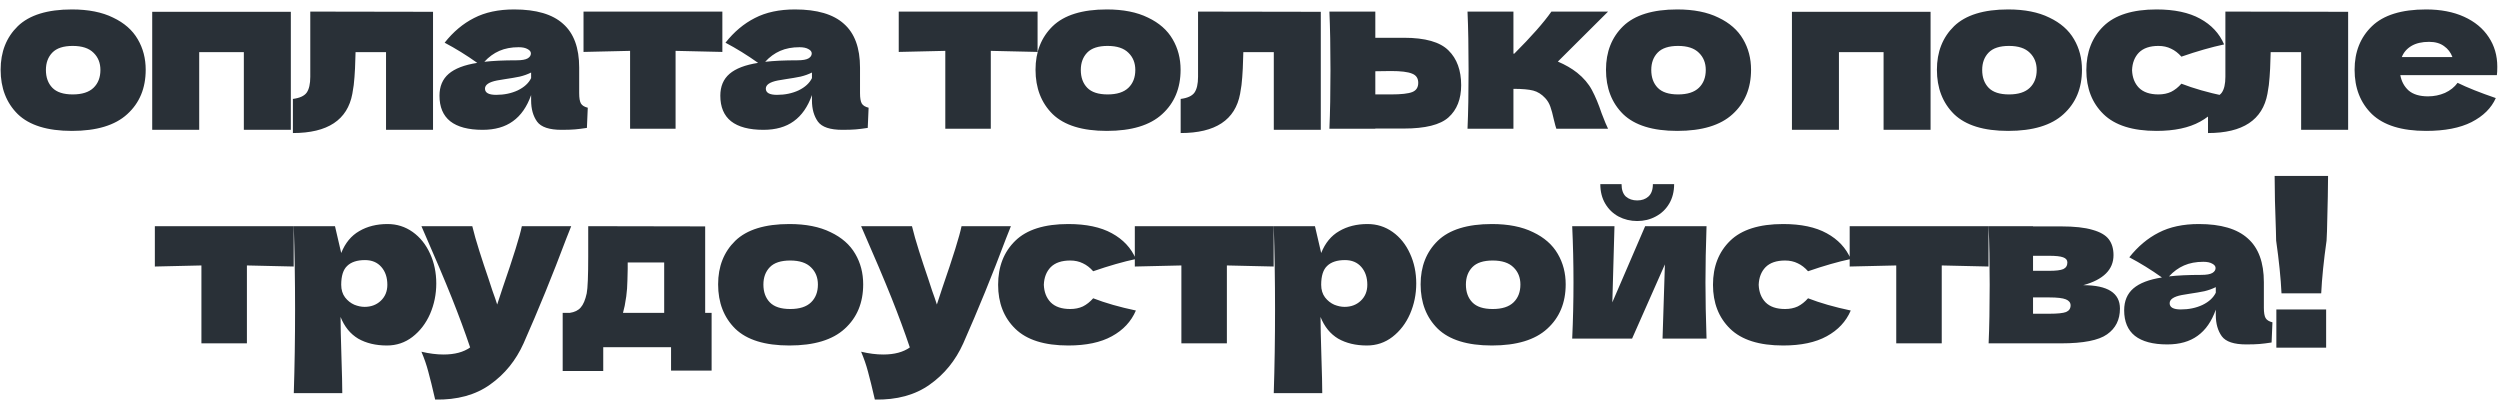 <?xml version="1.0" encoding="UTF-8"?> <svg xmlns="http://www.w3.org/2000/svg" width="233" height="38" viewBox="0 0 233 38" fill="none"><path d="M6.699 12.2C4.419 12.2 2.739 11.68 1.659 10.64C0.593 9.587 0.059 8.207 0.059 6.5C0.059 4.833 0.593 3.48 1.659 2.44C2.739 1.4 4.419 0.88 6.699 0.88C8.233 0.88 9.513 1.133 10.539 1.64C11.579 2.133 12.346 2.807 12.839 3.66C13.333 4.5 13.579 5.447 13.579 6.5C13.579 8.22 13.006 9.6 11.859 10.64C10.726 11.68 9.006 12.2 6.699 12.2ZM6.779 8.8C7.646 8.8 8.293 8.593 8.719 8.18C9.146 7.767 9.359 7.213 9.359 6.52C9.359 5.867 9.146 5.333 8.719 4.92C8.293 4.493 7.646 4.28 6.779 4.28C5.913 4.28 5.279 4.487 4.879 4.9C4.479 5.313 4.279 5.853 4.279 6.52C4.279 7.213 4.479 7.767 4.879 8.18C5.279 8.593 5.913 8.8 6.779 8.8ZM14.186 1.1H27.106V12.1H22.726V4.86H18.566V12.1H14.186V1.1ZM40.358 12.1H35.978V4.86H33.138L33.118 5.48C33.104 6.12 33.078 6.687 33.038 7.18C33.011 7.66 32.944 8.18 32.838 8.74C32.384 11.18 30.538 12.4 27.298 12.4V9.22C27.924 9.14 28.351 8.947 28.578 8.64C28.804 8.32 28.918 7.827 28.918 7.16V1.08L40.358 1.1V12.1ZM53.98 8.68C53.98 9.133 54.033 9.453 54.14 9.64C54.247 9.827 54.46 9.96 54.78 10.04L54.7 11.92C54.273 11.987 53.9 12.033 53.58 12.06C53.273 12.087 52.86 12.1 52.34 12.1C51.194 12.1 50.434 11.847 50.06 11.34C49.687 10.82 49.5 10.16 49.5 9.36V8.86C49.114 9.953 48.547 10.767 47.8 11.3C47.067 11.833 46.127 12.1 44.98 12.1C43.647 12.1 42.64 11.833 41.96 11.3C41.294 10.767 40.96 9.973 40.96 8.92C40.96 8.053 41.247 7.373 41.82 6.88C42.394 6.387 43.28 6.047 44.48 5.86C43.467 5.14 42.453 4.513 41.44 3.98C42.24 2.967 43.154 2.2 44.18 1.68C45.207 1.147 46.453 0.88 47.92 0.88C49.974 0.88 51.493 1.327 52.48 2.22C53.48 3.1 53.98 4.46 53.98 6.3V8.68ZM48.34 4.4C47.66 4.4 47.06 4.513 46.54 4.74C46.02 4.967 45.553 5.307 45.14 5.76C45.94 5.667 46.94 5.62 48.14 5.62C48.633 5.62 48.98 5.56 49.18 5.44C49.38 5.32 49.48 5.167 49.48 4.98C49.48 4.82 49.38 4.687 49.18 4.58C48.98 4.46 48.7 4.4 48.34 4.4ZM46.24 8.84C46.987 8.84 47.66 8.7 48.26 8.42C48.86 8.127 49.273 7.747 49.5 7.28V6.76C49.18 6.92 48.827 7.047 48.44 7.14C48.053 7.22 47.587 7.3 47.04 7.38L46.32 7.5C45.574 7.647 45.2 7.9 45.2 8.26C45.2 8.647 45.547 8.84 46.24 8.84ZM67.324 4.84C65.324 4.787 63.871 4.753 62.964 4.74V12H58.724V4.74C57.831 4.753 56.384 4.787 54.384 4.84V1.08H67.324V4.84ZM80.154 8.68C80.154 9.133 80.207 9.453 80.314 9.64C80.42 9.827 80.634 9.96 80.954 10.04L80.874 11.92C80.447 11.987 80.074 12.033 79.754 12.06C79.447 12.087 79.034 12.1 78.514 12.1C77.367 12.1 76.607 11.847 76.234 11.34C75.86 10.82 75.674 10.16 75.674 9.36V8.86C75.287 9.953 74.72 10.767 73.974 11.3C73.24 11.833 72.3 12.1 71.154 12.1C69.82 12.1 68.814 11.833 68.134 11.3C67.467 10.767 67.134 9.973 67.134 8.92C67.134 8.053 67.42 7.373 67.994 6.88C68.567 6.387 69.454 6.047 70.654 5.86C69.64 5.14 68.627 4.513 67.614 3.98C68.414 2.967 69.327 2.2 70.354 1.68C71.38 1.147 72.627 0.88 74.094 0.88C76.147 0.88 77.667 1.327 78.654 2.22C79.654 3.1 80.154 4.46 80.154 6.3V8.68ZM74.514 4.4C73.834 4.4 73.234 4.513 72.714 4.74C72.194 4.967 71.727 5.307 71.314 5.76C72.114 5.667 73.114 5.62 74.314 5.62C74.807 5.62 75.154 5.56 75.354 5.44C75.554 5.32 75.654 5.167 75.654 4.98C75.654 4.82 75.554 4.687 75.354 4.58C75.154 4.46 74.874 4.4 74.514 4.4ZM72.414 8.84C73.16 8.84 73.834 8.7 74.434 8.42C75.034 8.127 75.447 7.747 75.674 7.28V6.76C75.354 6.92 75 7.047 74.614 7.14C74.227 7.22 73.76 7.3 73.214 7.38L72.494 7.5C71.747 7.647 71.374 7.9 71.374 8.26C71.374 8.647 71.72 8.84 72.414 8.84ZM96.702 4.84C94.702 4.787 93.248 4.753 92.342 4.74V12H88.102V4.74C87.208 4.753 85.762 4.787 83.762 4.84V1.08H96.702V4.84ZM103.151 12.2C100.871 12.2 99.191 11.68 98.111 10.64C97.044 9.587 96.511 8.207 96.511 6.5C96.511 4.833 97.044 3.48 98.111 2.44C99.191 1.4 100.871 0.88 103.151 0.88C104.684 0.88 105.964 1.133 106.991 1.64C108.031 2.133 108.798 2.807 109.291 3.66C109.784 4.5 110.031 5.447 110.031 6.5C110.031 8.22 109.458 9.6 108.311 10.64C107.178 11.68 105.458 12.2 103.151 12.2ZM103.231 8.8C104.098 8.8 104.744 8.593 105.171 8.18C105.598 7.767 105.811 7.213 105.811 6.52C105.811 5.867 105.598 5.333 105.171 4.92C104.744 4.493 104.098 4.28 103.231 4.28C102.364 4.28 101.731 4.487 101.331 4.9C100.931 5.313 100.731 5.853 100.731 6.52C100.731 7.213 100.931 7.767 101.331 8.18C101.731 8.593 102.364 8.8 103.231 8.8ZM123.098 12.1H118.718V4.86H115.878L115.858 5.48C115.844 6.12 115.818 6.687 115.778 7.18C115.751 7.66 115.684 8.18 115.578 8.74C115.124 11.18 113.278 12.4 110.038 12.4V9.22C110.664 9.14 111.091 8.947 111.318 8.64C111.544 8.32 111.658 7.827 111.658 7.16V1.08L123.098 1.1V12.1ZM130.84 3.52C132.827 3.52 134.213 3.913 135 4.7C135.787 5.473 136.18 6.553 136.18 7.94C136.18 9.233 135.787 10.233 135 10.94C134.227 11.633 132.84 11.98 130.84 11.98H128.18V12H123.9C123.967 10.48 124 8.66 124 6.54C124 4.42 123.967 2.6 123.9 1.08H128.18V3.52H130.84ZM129.64 8.8C130.587 8.8 131.247 8.727 131.62 8.58C131.993 8.433 132.18 8.147 132.18 7.72C132.18 7.293 131.987 7.007 131.6 6.86C131.213 6.7 130.56 6.62 129.64 6.62L128.18 6.64V8.8H129.64ZM146.992 6.78C147.592 7.26 148.052 7.8 148.372 8.4C148.692 9 148.992 9.72 149.272 10.56C149.552 11.293 149.752 11.773 149.872 12H145.052C145.012 11.907 144.932 11.613 144.812 11.12C144.705 10.627 144.599 10.233 144.492 9.94C144.385 9.633 144.225 9.367 144.012 9.14C143.679 8.78 143.305 8.547 142.892 8.44C142.479 8.333 141.865 8.28 141.052 8.28V12H136.772C136.839 10.48 136.872 8.66 136.872 6.54C136.872 4.42 136.839 2.6 136.772 1.08H141.052V5H141.132C142.719 3.413 143.872 2.107 144.592 1.08H149.872L145.192 5.74C145.885 6.033 146.485 6.38 146.992 6.78ZM156.318 12.2C154.038 12.2 152.358 11.68 151.278 10.64C150.211 9.587 149.678 8.207 149.678 6.5C149.678 4.833 150.211 3.48 151.278 2.44C152.358 1.4 154.038 0.88 156.318 0.88C157.851 0.88 159.131 1.133 160.158 1.64C161.198 2.133 161.965 2.807 162.458 3.66C162.951 4.5 163.198 5.447 163.198 6.5C163.198 8.22 162.625 9.6 161.478 10.64C160.345 11.68 158.625 12.2 156.318 12.2ZM156.398 8.8C157.265 8.8 157.911 8.593 158.338 8.18C158.765 7.767 158.978 7.213 158.978 6.52C158.978 5.867 158.765 5.333 158.338 4.92C157.911 4.493 157.265 4.28 156.398 4.28C155.531 4.28 154.898 4.487 154.498 4.9C154.098 5.313 153.898 5.853 153.898 6.52C153.898 7.213 154.098 7.767 154.498 8.18C154.898 8.593 155.531 8.8 156.398 8.8ZM167.009 1.1H179.929V12.1H175.549V4.86H171.389V12.1H167.009V1.1ZM187.16 12.2C184.88 12.2 183.2 11.68 182.12 10.64C181.054 9.587 180.52 8.207 180.52 6.5C180.52 4.833 181.054 3.48 182.12 2.44C183.2 1.4 184.88 0.88 187.16 0.88C188.694 0.88 189.974 1.133 191 1.64C192.04 2.133 192.807 2.807 193.3 3.66C193.794 4.5 194.04 5.447 194.04 6.5C194.04 8.22 193.467 9.6 192.32 10.64C191.187 11.68 189.467 12.2 187.16 12.2ZM187.24 8.8C188.107 8.8 188.754 8.593 189.18 8.18C189.607 7.767 189.82 7.213 189.82 6.52C189.82 5.867 189.607 5.333 189.18 4.92C188.754 4.493 188.107 4.28 187.24 4.28C186.374 4.28 185.74 4.487 185.34 4.9C184.94 5.313 184.74 5.853 184.74 6.52C184.74 7.213 184.94 7.767 185.34 8.18C185.74 8.593 186.374 8.8 187.24 8.8ZM198.707 6.54C198.734 7.22 198.947 7.767 199.347 8.18C199.76 8.593 200.367 8.8 201.167 8.8C201.607 8.8 202 8.72 202.347 8.56C202.694 8.387 203.014 8.133 203.307 7.8C204.44 8.24 205.767 8.62 207.287 8.94C206.847 9.967 206.1 10.767 205.047 11.34C204.007 11.913 202.654 12.2 200.987 12.2C198.76 12.2 197.114 11.68 196.047 10.64C194.98 9.6 194.447 8.233 194.447 6.54C194.447 4.847 194.98 3.48 196.047 2.44C197.114 1.4 198.76 0.88 200.987 0.88C202.654 0.88 204.007 1.167 205.047 1.74C206.1 2.313 206.847 3.113 207.287 4.14C206.1 4.393 204.774 4.773 203.307 5.28C203.014 4.947 202.694 4.7 202.347 4.54C202 4.367 201.607 4.28 201.167 4.28C200.367 4.28 199.76 4.487 199.347 4.9C198.947 5.313 198.734 5.86 198.707 6.54ZM218.846 12.1H214.466V4.86H211.626L211.606 5.48C211.593 6.12 211.566 6.687 211.526 7.18C211.499 7.66 211.433 8.18 211.326 8.74C210.873 11.18 209.026 12.4 205.786 12.4V9.22C206.413 9.14 206.839 8.947 207.066 8.64C207.293 8.32 207.406 7.827 207.406 7.16V1.08L218.846 1.1V12.1ZM230.228 7H223.708C223.815 7.587 224.075 8.067 224.488 8.44C224.915 8.8 225.515 8.98 226.288 8.98C226.848 8.98 227.375 8.873 227.868 8.66C228.362 8.433 228.755 8.12 229.048 7.72C229.942 8.16 231.128 8.633 232.608 9.14C232.195 10.073 231.442 10.82 230.348 11.38C229.268 11.927 227.855 12.2 226.108 12.2C223.842 12.2 222.162 11.68 221.068 10.64C219.988 9.587 219.448 8.207 219.448 6.5C219.448 4.833 219.988 3.48 221.068 2.44C222.148 1.4 223.828 0.88 226.108 0.88C227.468 0.88 228.648 1.107 229.648 1.56C230.648 2.013 231.415 2.647 231.948 3.46C232.482 4.26 232.748 5.18 232.748 6.22C232.748 6.567 232.735 6.827 232.708 7H230.228ZM226.388 3.9C225.722 3.9 225.175 4.027 224.748 4.28C224.322 4.533 224.022 4.88 223.848 5.32H228.568C228.408 4.893 228.148 4.553 227.788 4.3C227.428 4.033 226.962 3.9 226.388 3.9ZM27.372 24.84C25.372 24.787 23.918 24.753 23.012 24.74V32H18.772V24.74C17.878 24.753 16.432 24.787 14.432 24.84V21.08H27.372V24.84ZM36.121 20.88C36.987 20.88 37.767 21.127 38.461 21.62C39.154 22.113 39.694 22.787 40.081 23.64C40.468 24.48 40.661 25.407 40.661 26.42C40.661 27.42 40.468 28.367 40.081 29.26C39.694 30.14 39.148 30.853 38.441 31.4C37.748 31.933 36.954 32.2 36.061 32.2C35.021 32.2 34.127 31.987 33.381 31.56C32.648 31.12 32.101 30.447 31.741 29.54C31.741 30.3 31.767 31.52 31.821 33.2C31.874 34.827 31.901 35.973 31.901 36.64H27.381C27.461 34.16 27.501 31.567 27.501 28.86C27.501 26.153 27.461 23.56 27.381 21.08H31.221L31.801 23.58C32.174 22.647 32.734 21.967 33.481 21.54C34.227 21.1 35.108 20.88 36.121 20.88ZM33.981 28.6C34.581 28.6 35.081 28.413 35.481 28.04C35.894 27.653 36.101 27.153 36.101 26.54C36.101 25.86 35.914 25.307 35.541 24.88C35.167 24.453 34.661 24.24 34.021 24.24C33.288 24.24 32.734 24.42 32.361 24.78C31.988 25.127 31.801 25.713 31.801 26.54C31.801 27.007 31.921 27.4 32.161 27.72C32.401 28.027 32.688 28.253 33.021 28.4C33.354 28.533 33.674 28.6 33.981 28.6ZM53.237 21.08L52.777 22.24C51.51 25.613 50.184 28.867 48.797 32C48.077 33.6 47.037 34.88 45.677 35.84C44.317 36.813 42.61 37.28 40.557 37.24C40.304 36.133 40.09 35.267 39.917 34.64C39.757 34.027 39.544 33.407 39.277 32.78C40.01 32.953 40.697 33.04 41.337 33.04C42.377 33.04 43.204 32.82 43.817 32.38C43.337 30.953 42.77 29.42 42.117 27.78C41.464 26.14 40.517 23.907 39.277 21.08H44.017C44.177 21.747 44.397 22.52 44.677 23.4C44.957 24.28 45.237 25.127 45.517 25.94C45.597 26.193 45.724 26.58 45.897 27.1C46.084 27.607 46.23 28.033 46.337 28.38L46.857 26.8C47.857 23.907 48.45 22 48.637 21.08H53.237ZM65.722 29.16H66.322V34.54H62.542V32.36H56.222V34.58H52.442V29.16H53.102C53.555 29.093 53.895 28.927 54.122 28.66C54.362 28.393 54.548 27.953 54.682 27.34C54.775 26.86 54.822 25.713 54.822 23.9V21.08L65.722 21.1V29.16ZM58.222 28.5C58.195 28.647 58.142 28.867 58.062 29.16H61.902V24.46H58.502V25.06C58.489 25.833 58.468 26.447 58.442 26.9C58.415 27.34 58.342 27.873 58.222 28.5ZM73.569 32.2C71.289 32.2 69.609 31.68 68.529 30.64C67.463 29.587 66.929 28.207 66.929 26.5C66.929 24.833 67.463 23.48 68.529 22.44C69.609 21.4 71.289 20.88 73.569 20.88C75.103 20.88 76.383 21.133 77.409 21.64C78.449 22.133 79.216 22.807 79.709 23.66C80.203 24.5 80.449 25.447 80.449 26.5C80.449 28.22 79.876 29.6 78.729 30.64C77.596 31.68 75.876 32.2 73.569 32.2ZM73.649 28.8C74.516 28.8 75.163 28.593 75.589 28.18C76.016 27.767 76.229 27.213 76.229 26.52C76.229 25.867 76.016 25.333 75.589 24.92C75.163 24.493 74.516 24.28 73.649 24.28C72.783 24.28 72.149 24.487 71.749 24.9C71.349 25.313 71.149 25.853 71.149 26.52C71.149 27.213 71.349 27.767 71.749 28.18C72.149 28.593 72.783 28.8 73.649 28.8ZM94.216 21.08L93.756 22.24C92.489 25.613 91.162 28.867 89.776 32C89.056 33.6 88.016 34.88 86.656 35.84C85.296 36.813 83.589 37.28 81.536 37.24C81.282 36.133 81.069 35.267 80.896 34.64C80.736 34.027 80.522 33.407 80.256 32.78C80.989 32.953 81.676 33.04 82.316 33.04C83.356 33.04 84.183 32.82 84.796 32.38C84.316 30.953 83.749 29.42 83.096 27.78C82.442 26.14 81.496 23.907 80.256 21.08H84.996C85.156 21.747 85.376 22.52 85.656 23.4C85.936 24.28 86.216 25.127 86.496 25.94C86.576 26.193 86.703 26.58 86.876 27.1C87.062 27.607 87.209 28.033 87.316 28.38L87.836 26.8C88.836 23.907 89.429 22 89.616 21.08H94.216ZM97.285 26.54C97.311 27.22 97.525 27.767 97.925 28.18C98.338 28.593 98.945 28.8 99.745 28.8C100.185 28.8 100.578 28.72 100.925 28.56C101.271 28.387 101.591 28.133 101.885 27.8C103.018 28.24 104.345 28.62 105.865 28.94C105.425 29.967 104.678 30.767 103.625 31.34C102.585 31.913 101.231 32.2 99.565 32.2C97.338 32.2 95.691 31.68 94.625 30.64C93.558 29.6 93.025 28.233 93.025 26.54C93.025 24.847 93.558 23.48 94.625 22.44C95.691 21.4 97.338 20.88 99.565 20.88C101.231 20.88 102.585 21.167 103.625 21.74C104.678 22.313 105.425 23.113 105.865 24.14C104.678 24.393 103.351 24.773 101.885 25.28C101.591 24.947 101.271 24.7 100.925 24.54C100.578 24.367 100.185 24.28 99.745 24.28C98.945 24.28 98.338 24.487 97.925 24.9C97.525 25.313 97.311 25.86 97.285 26.54ZM118.705 24.84C116.705 24.787 115.252 24.753 114.345 24.74V32H110.105V24.74C109.212 24.753 107.765 24.787 105.765 24.84V21.08H118.705V24.84ZM127.454 20.88C128.321 20.88 129.101 21.127 129.794 21.62C130.488 22.113 131.028 22.787 131.414 23.64C131.801 24.48 131.994 25.407 131.994 26.42C131.994 27.42 131.801 28.367 131.414 29.26C131.028 30.14 130.481 30.853 129.774 31.4C129.081 31.933 128.288 32.2 127.394 32.2C126.354 32.2 125.461 31.987 124.714 31.56C123.981 31.12 123.434 30.447 123.074 29.54C123.074 30.3 123.101 31.52 123.154 33.2C123.208 34.827 123.234 35.973 123.234 36.64H118.714C118.794 34.16 118.834 31.567 118.834 28.86C118.834 26.153 118.794 23.56 118.714 21.08H122.554L123.134 23.58C123.508 22.647 124.068 21.967 124.814 21.54C125.561 21.1 126.441 20.88 127.454 20.88ZM125.314 28.6C125.914 28.6 126.414 28.413 126.814 28.04C127.228 27.653 127.434 27.153 127.434 26.54C127.434 25.86 127.248 25.307 126.874 24.88C126.501 24.453 125.994 24.24 125.354 24.24C124.621 24.24 124.068 24.42 123.694 24.78C123.321 25.127 123.134 25.713 123.134 26.54C123.134 27.007 123.254 27.4 123.494 27.72C123.734 28.027 124.021 28.253 124.354 28.4C124.688 28.533 125.008 28.6 125.314 28.6ZM139.042 32.2C136.762 32.2 135.082 31.68 134.002 30.64C132.935 29.587 132.402 28.207 132.402 26.5C132.402 24.833 132.935 23.48 134.002 22.44C135.082 21.4 136.762 20.88 139.042 20.88C140.575 20.88 141.855 21.133 142.882 21.64C143.922 22.133 144.689 22.807 145.182 23.66C145.675 24.5 145.922 25.447 145.922 26.5C145.922 28.22 145.349 29.6 144.202 30.64C143.069 31.68 141.349 32.2 139.042 32.2ZM139.122 28.8C139.989 28.8 140.635 28.593 141.062 28.18C141.489 27.767 141.702 27.213 141.702 26.52C141.702 25.867 141.489 25.333 141.062 24.92C140.635 24.493 139.989 24.28 139.122 24.28C138.255 24.28 137.622 24.487 137.222 24.9C136.822 25.313 136.622 25.853 136.622 26.52C136.622 27.213 136.822 27.767 137.222 28.18C137.622 28.593 138.255 28.8 139.122 28.8ZM159.049 21.08C158.982 23.013 158.949 24.76 158.949 26.32C158.949 27.853 158.982 29.6 159.049 31.56H154.949L155.169 24.64L152.109 31.56H146.529C146.609 29.8 146.649 28.053 146.649 26.32C146.649 24.56 146.609 22.813 146.529 21.08H150.469L150.269 28.18L153.329 21.08H159.049ZM152.589 20.6C151.962 20.6 151.382 20.46 150.849 20.18C150.329 19.9 149.915 19.5 149.609 18.98C149.302 18.46 149.149 17.853 149.149 17.16H151.129C151.129 17.68 151.262 18.067 151.529 18.32C151.809 18.56 152.162 18.68 152.589 18.68C153.015 18.68 153.362 18.56 153.629 18.32C153.909 18.067 154.049 17.68 154.049 17.16H156.029C156.029 17.853 155.875 18.46 155.569 18.98C155.262 19.5 154.842 19.9 154.309 20.18C153.789 20.46 153.215 20.6 152.589 20.6ZM163.91 26.54C163.936 27.22 164.15 27.767 164.55 28.18C164.963 28.593 165.57 28.8 166.37 28.8C166.81 28.8 167.203 28.72 167.55 28.56C167.896 28.387 168.216 28.133 168.51 27.8C169.643 28.24 170.97 28.62 172.49 28.94C172.05 29.967 171.303 30.767 170.25 31.34C169.21 31.913 167.856 32.2 166.19 32.2C163.963 32.2 162.316 31.68 161.25 30.64C160.183 29.6 159.65 28.233 159.65 26.54C159.65 24.847 160.183 23.48 161.25 22.44C162.316 21.4 163.963 20.88 166.19 20.88C167.856 20.88 169.21 21.167 170.25 21.74C171.303 22.313 172.05 23.113 172.49 24.14C171.303 24.393 169.976 24.773 168.51 25.28C168.216 24.947 167.896 24.7 167.55 24.54C167.203 24.367 166.81 24.28 166.37 24.28C165.57 24.28 164.963 24.487 164.55 24.9C164.15 25.313 163.936 25.86 163.91 26.54ZM185.33 24.84C183.33 24.787 181.877 24.753 180.97 24.74V32H176.73V24.74C175.837 24.753 174.39 24.787 172.39 24.84V21.08H185.33V24.84ZM194.159 26.58C196.439 26.58 197.579 27.307 197.579 28.76C197.579 29.8 197.179 30.6 196.379 31.16C195.593 31.72 194.166 32 192.099 32H185.339C185.406 30.48 185.439 28.66 185.439 26.54C185.439 24.42 185.406 22.6 185.339 21.08H189.479V21.1H192.079C193.333 21.1 194.313 21.207 195.019 21.42C195.739 21.62 196.246 21.913 196.539 22.3C196.833 22.687 196.979 23.18 196.979 23.78C196.979 25.127 196.039 26.06 194.159 26.58ZM189.479 23.84V25.24H190.999C191.613 25.24 192.046 25.187 192.299 25.08C192.553 24.96 192.679 24.753 192.679 24.46C192.679 24.233 192.546 24.073 192.279 23.98C192.026 23.887 191.599 23.84 190.999 23.84H189.479ZM190.999 29.24C191.759 29.24 192.279 29.187 192.559 29.08C192.839 28.96 192.979 28.753 192.979 28.46C192.979 28.207 192.833 28.02 192.539 27.9C192.246 27.78 191.733 27.72 190.999 27.72H189.479V29.24H190.999ZM210.992 28.68C210.992 29.133 211.046 29.453 211.152 29.64C211.259 29.827 211.472 29.96 211.792 30.04L211.712 31.92C211.286 31.987 210.912 32.033 210.592 32.06C210.286 32.087 209.872 32.1 209.352 32.1C208.206 32.1 207.446 31.847 207.072 31.34C206.699 30.82 206.512 30.16 206.512 29.36V28.86C206.126 29.953 205.559 30.767 204.812 31.3C204.079 31.833 203.139 32.1 201.992 32.1C200.659 32.1 199.652 31.833 198.972 31.3C198.306 30.767 197.972 29.973 197.972 28.92C197.972 28.053 198.259 27.373 198.832 26.88C199.406 26.387 200.292 26.047 201.492 25.86C200.479 25.14 199.466 24.513 198.452 23.98C199.252 22.967 200.166 22.2 201.192 21.68C202.219 21.147 203.466 20.88 204.932 20.88C206.986 20.88 208.506 21.327 209.492 22.22C210.492 23.1 210.992 24.46 210.992 26.3V28.68ZM205.352 24.4C204.672 24.4 204.072 24.513 203.552 24.74C203.032 24.967 202.566 25.307 202.152 25.76C202.952 25.667 203.952 25.62 205.152 25.62C205.646 25.62 205.992 25.56 206.192 25.44C206.392 25.32 206.492 25.167 206.492 24.98C206.492 24.82 206.392 24.687 206.192 24.58C205.992 24.46 205.712 24.4 205.352 24.4ZM203.252 28.84C203.999 28.84 204.672 28.7 205.272 28.42C205.872 28.127 206.286 27.747 206.512 27.28V26.76C206.192 26.92 205.839 27.047 205.452 27.14C205.066 27.22 204.599 27.3 204.052 27.38L203.332 27.5C202.586 27.647 202.212 27.9 202.212 28.26C202.212 28.647 202.559 28.84 203.252 28.84ZM216.976 16.4C216.976 17.293 216.943 19.007 216.876 21.54C216.85 21.94 216.836 22.233 216.836 22.42C216.57 24.3 216.403 25.94 216.336 27.34H212.636C212.57 25.94 212.403 24.3 212.136 22.42L212.116 21.54C212.036 19.487 211.996 17.773 211.996 16.4H216.976ZM216.796 32.4H212.156V28.84H216.796V32.4Z" fill="#293037"></path></svg> 